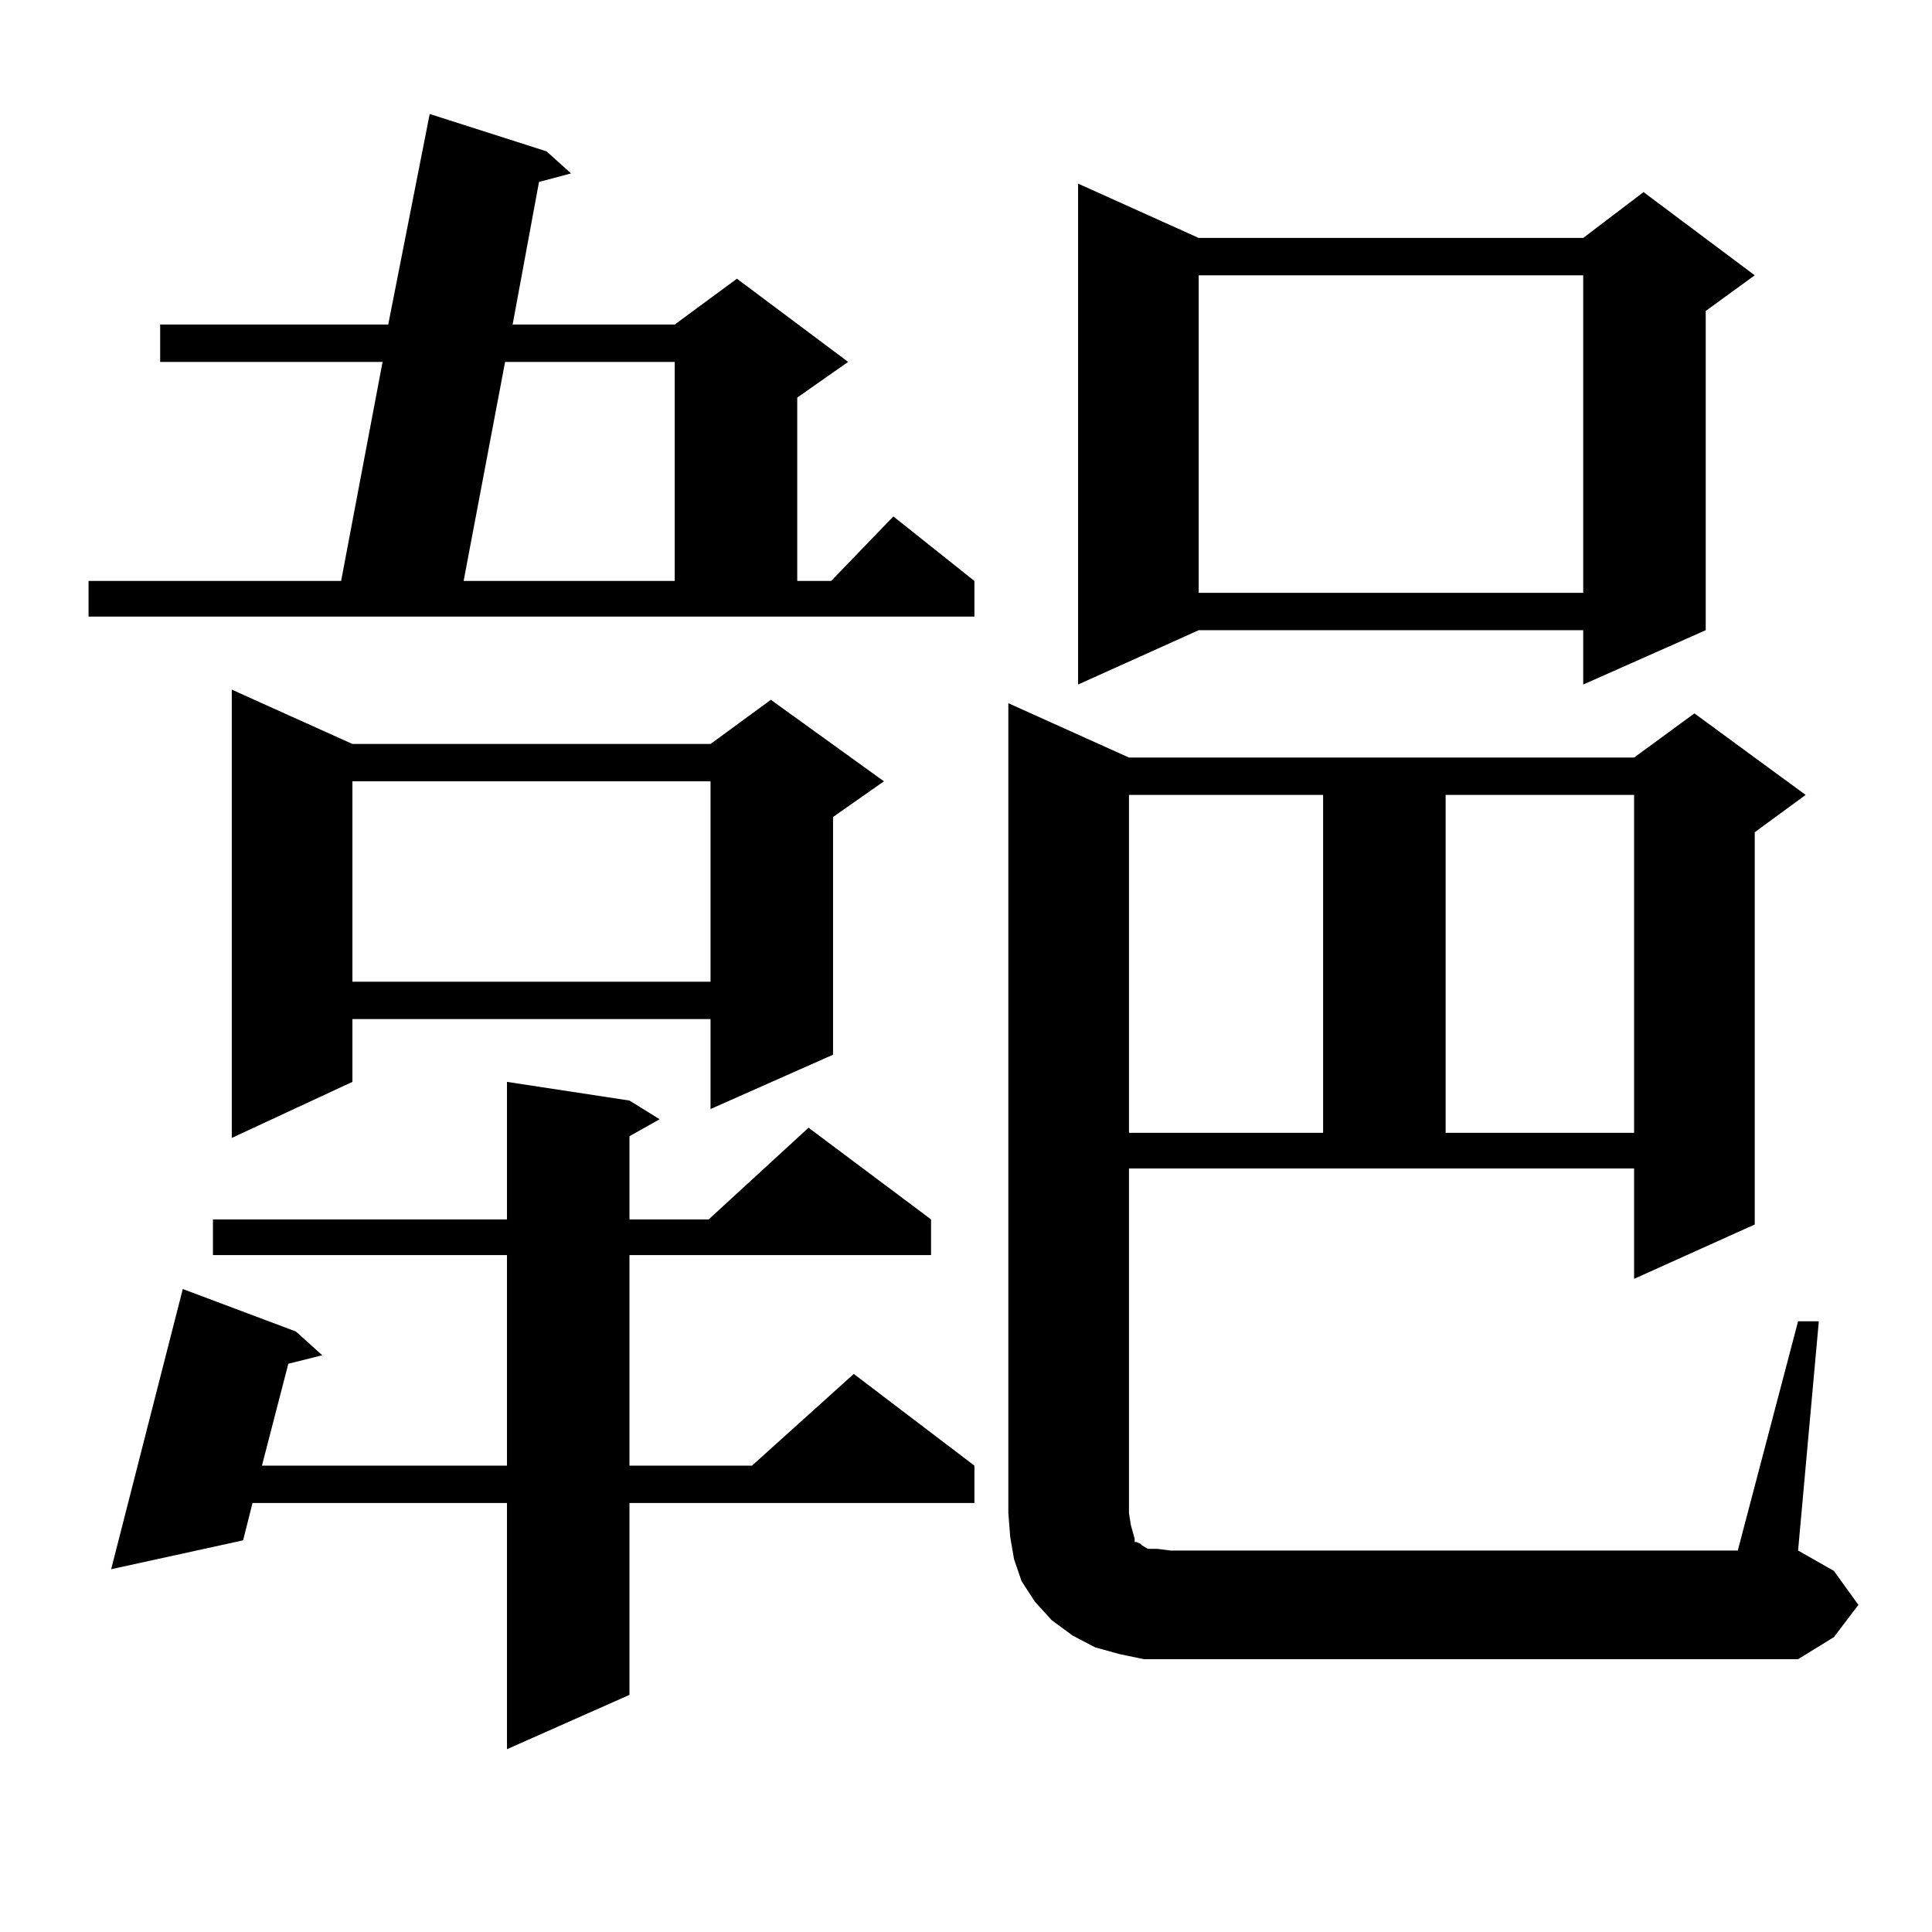 <?xml version="1.0" encoding="utf-8"?>
<!-- Generator: Adobe Illustrator 16.0.0, SVG Export Plug-In . SVG Version: 6.00 Build 0)  -->
<!DOCTYPE svg PUBLIC "-//W3C//DTD SVG 1.1//EN" "http://www.w3.org/Graphics/SVG/1.1/DTD/svg11.dtd">
<svg version="1.1" id="图层_1" xmlns="http://www.w3.org/2000/svg" xmlns:xlink="http://www.w3.org/1999/xlink" x="0px" y="0px"
	 width="1000px" height="1000px" viewBox="0 0 1000 1000" enable-background="new 0 0 1000 1000" xml:space="preserve">
<path d="M45.829,300.699h130.729L198.02,187.32H82.901v-19.336h118.046L222.41,59l60.486,19.336l12.683,11.426l-16.585,4.395
	l-13.658,73.828h83.9l32.194-23.73l57.56,43.066l-26.341,18.457v94.922h17.561l32.194-33.398l41.95,33.398v18.457H45.829V300.699z
	 M325.821,569.645l15.609,9.668l-15.609,8.789v43.066h40.975l51.706-47.461l63.413,47.461v18.457H325.821v108.984h63.413
	l52.682-47.461l62.438,47.461v19.336H325.821v99.316l-63.413,28.125V777.945H130.705l-4.878,19.336l-68.291,14.941l37.072-145.02
	l58.535,21.973l13.658,12.305l-17.561,4.395l-13.658,52.734h126.826V649.625H110.217v-18.457h152.191v-71.191L325.821,569.645z
	 M182.411,385.074h185.361l31.219-22.852l58.535,42.188l-26.341,18.457v123.047l-63.413,28.125v-46.582H182.411v32.52
	l-62.438,29.004V356.949L182.411,385.074z M182.411,404.41v103.711h185.361V404.41H182.411z M261.433,187.32L239.97,300.699h109.266
	V187.32H261.433z M930.685,683.902h10.731l-10.731,118.652l18.536,10.547l12.683,17.578l-12.683,16.699l-18.536,11.426h-324.87
	h-13.658l-12.683-2.637l-12.683-3.516l-11.707-6.152l-10.731-7.91l-8.78-9.668l-6.829-10.547l-3.902-11.426l-1.951-11.426
	l-0.976-12.305V363.98l62.438,28.125h261.457l31.219-22.852l57.56,42.188l-26.341,19.336v203.027l-62.438,28.125v-57.129H584.352
	v178.418l0.976,6.152l0.976,3.516l0.976,3.516v1.758h0.976l1.951,0.879l0.976,0.879l2.927,1.758h4.878l6.829,0.879h293.651
	L930.685,683.902z M620.448,123.16h199.02l31.219-23.73l57.56,43.066l-25.365,18.457v165.234l-63.413,28.125v-28.125h-199.02
	l-62.438,28.125V95.035L620.448,123.16z M584.352,411.441v174.902h100.485V411.441H584.352z M620.448,142.496v164.355h199.02
	V142.496H620.448z M748.25,411.441v174.902h97.559V411.441H748.25z"/>
</svg>
